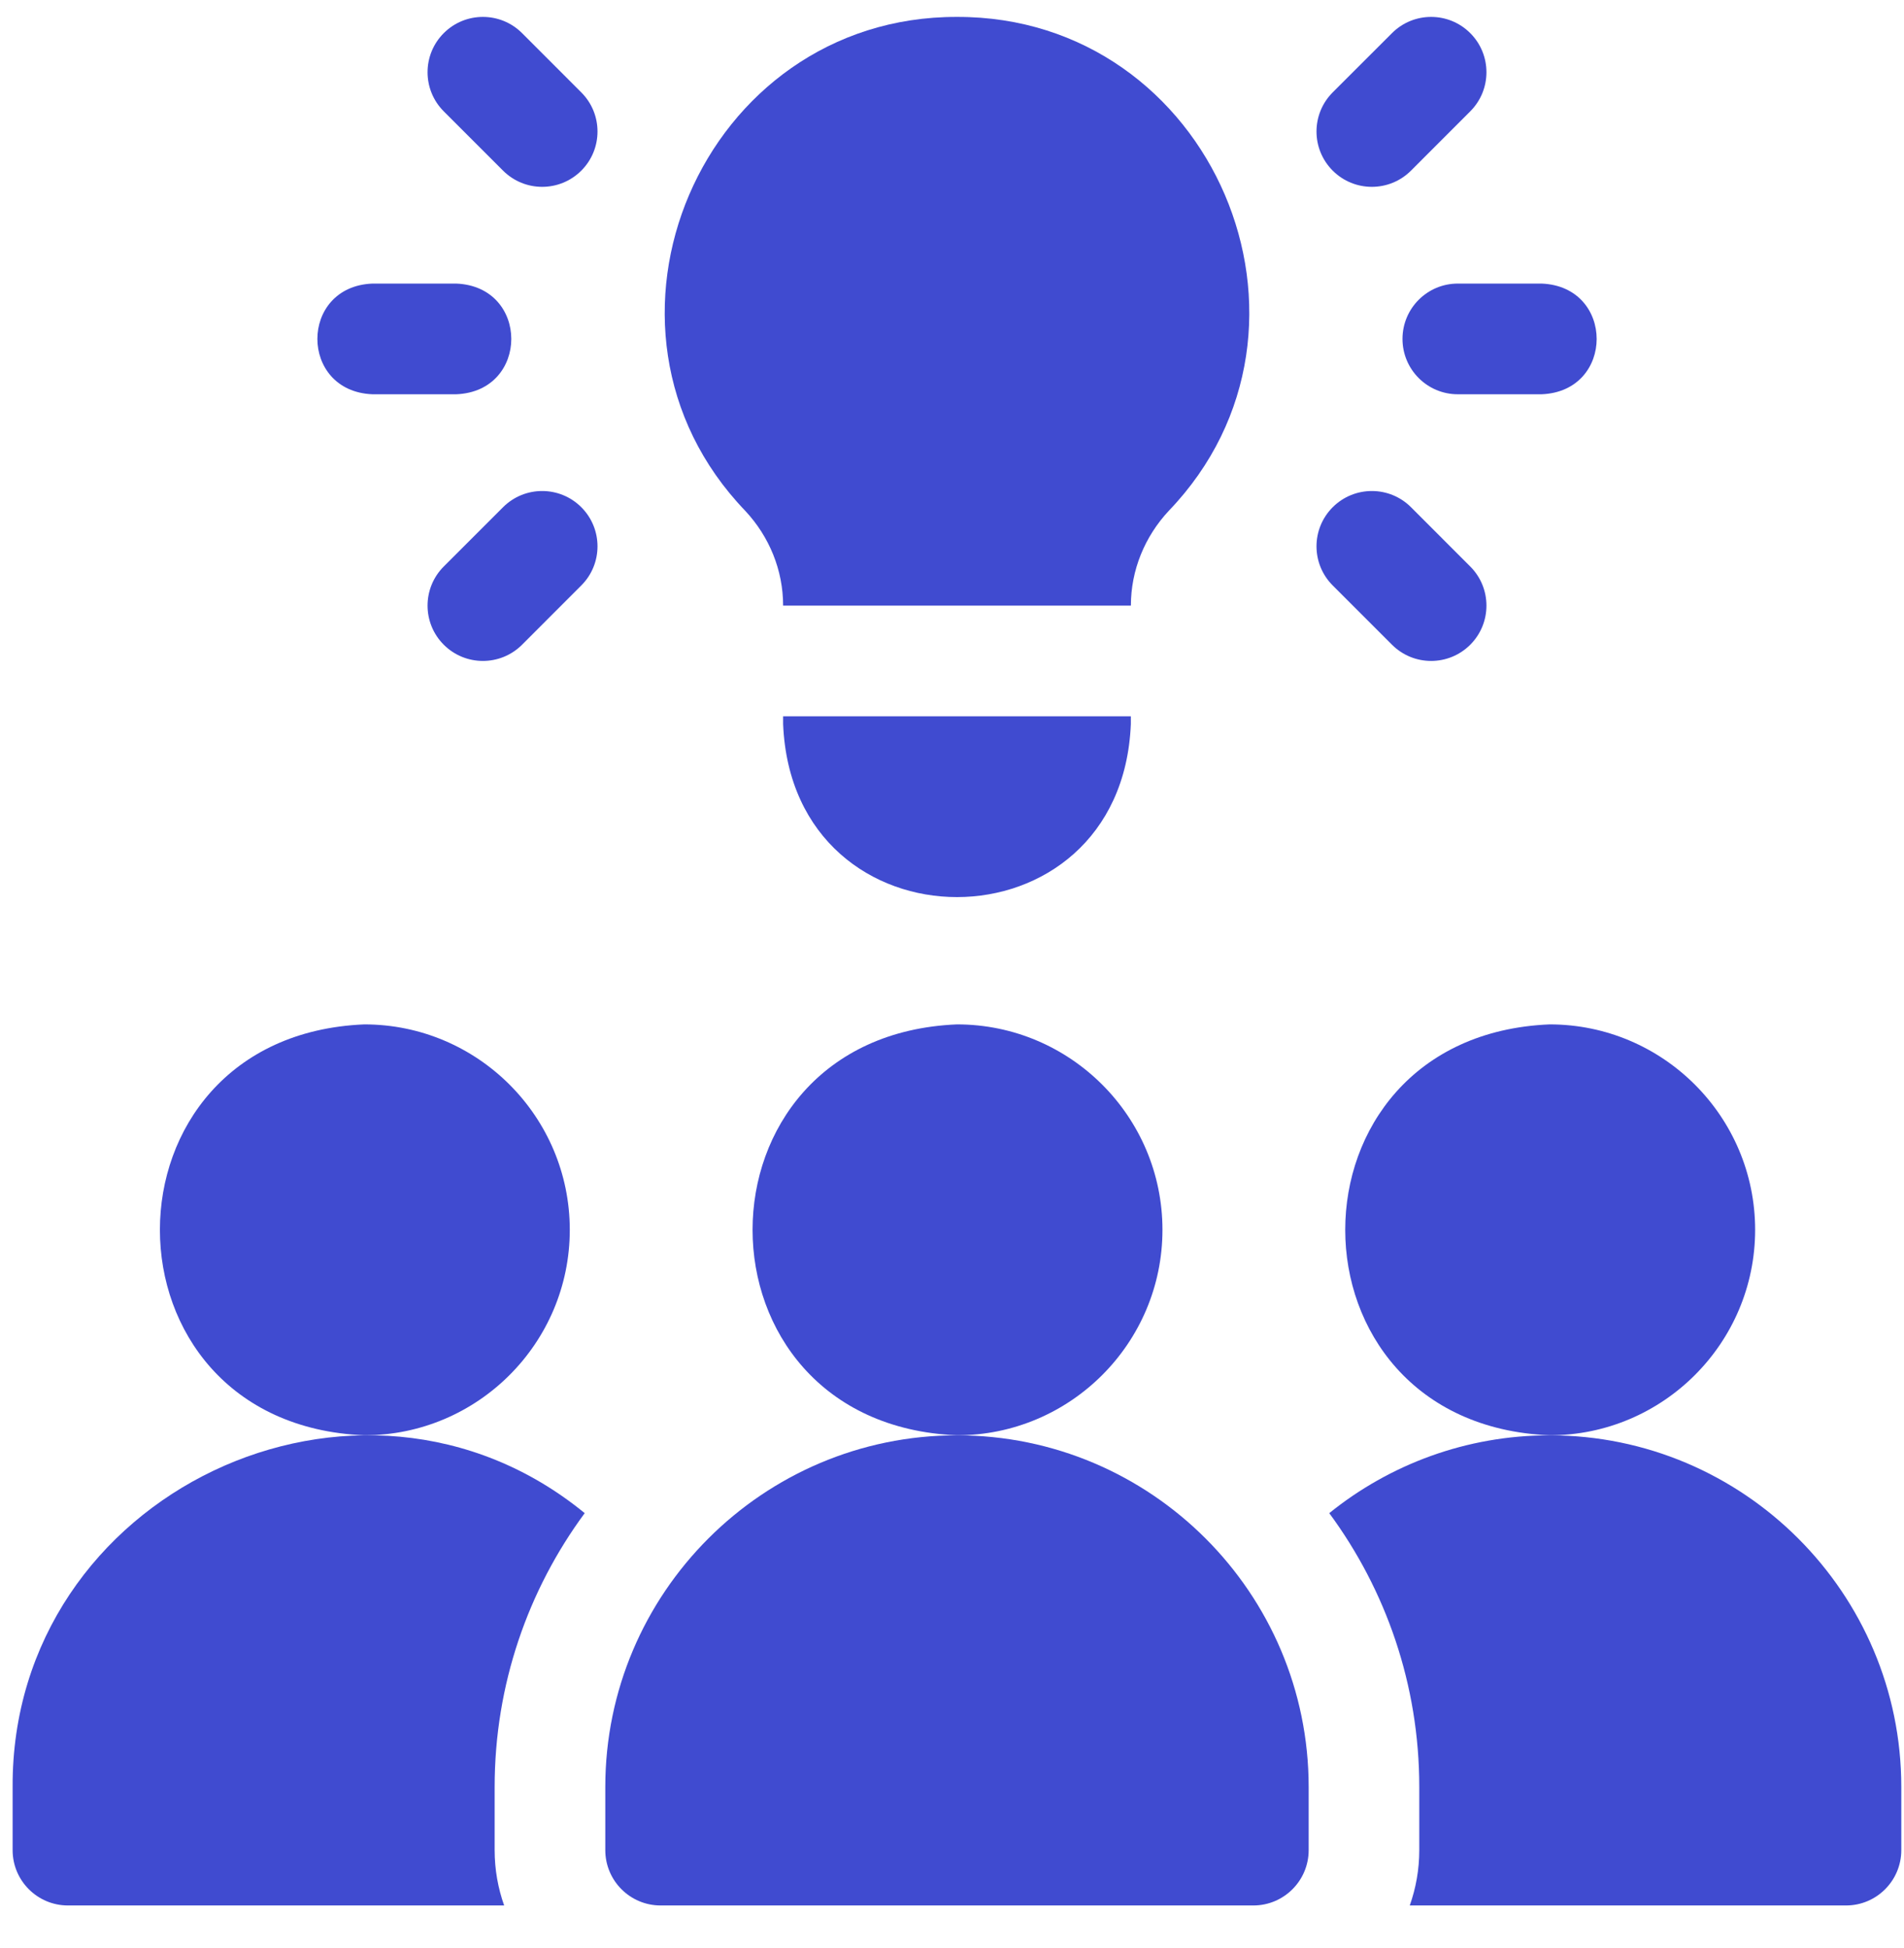 <svg width="43" height="44" viewBox="0 0 43 44" fill="none" xmlns="http://www.w3.org/2000/svg">
<path d="M12.868 27.777C12.868 25.218 10.787 23.137 8.228 23.137C2.072 23.392 2.073 32.164 8.228 32.418C10.787 32.418 12.868 30.336 12.868 27.777Z" fill="#404BD0"/>
<path d="M39.638 27.777C39.638 25.218 37.556 23.137 34.997 23.137C28.841 23.392 28.843 32.164 34.997 32.418C37.556 32.418 39.638 30.336 39.638 27.777Z" fill="#404BD0"/>
<path d="M26.253 27.777C26.253 25.218 24.171 23.137 21.613 23.137C15.456 23.392 15.458 32.164 21.613 32.418C24.171 32.418 26.253 30.336 26.253 27.777Z" fill="#404BD0"/>
<path d="M13.205 34.176C8.116 30.006 0.254 33.724 0.285 40.36V41.787C0.285 42.477 0.845 43.037 1.535 43.037H11.386C11.247 42.646 11.171 42.225 11.171 41.787V40.36C11.171 38.047 11.928 35.908 13.205 34.176Z" fill="#404BD0"/>
<path d="M34.997 32.418C33.114 32.418 31.382 33.077 30.02 34.176C31.297 35.908 32.053 38.047 32.053 40.36V41.787C32.053 42.225 31.977 42.646 31.838 43.037H41.69C42.38 43.037 42.939 42.477 42.939 41.787V40.36C42.939 35.981 39.376 32.418 34.997 32.418Z" fill="#404BD0"/>
<path d="M21.612 32.418C17.233 32.418 13.67 35.981 13.67 40.36V41.787C13.67 42.477 14.229 43.037 14.92 43.037H28.305C28.995 43.037 29.555 42.477 29.555 41.787V40.36C29.554 35.981 25.992 32.418 21.612 32.418Z" fill="#404BD0"/>
<path d="M11.79 0.748C11.302 0.26 10.51 0.26 10.022 0.748C9.534 1.236 9.534 2.027 10.022 2.515L11.361 3.854C11.849 4.342 12.64 4.342 13.128 3.854C13.616 3.366 13.616 2.575 13.128 2.087L11.79 0.748Z" fill="#404BD0"/>
<path d="M11.361 11.456L10.022 12.795C9.534 13.283 9.534 14.074 10.022 14.562C10.51 15.05 11.302 15.05 11.79 14.562L13.128 13.223C13.616 12.735 13.616 11.944 13.128 11.456C12.64 10.968 11.849 10.968 11.361 11.456Z" fill="#404BD0"/>
<path d="M8.411 8.905H10.304C11.962 8.839 11.961 6.471 10.304 6.405H8.411C6.753 6.471 6.754 8.839 8.411 8.905Z" fill="#404BD0"/>
<path d="M31.866 3.854L33.204 2.515C33.692 2.027 33.692 1.236 33.204 0.748C32.716 0.26 31.925 0.26 31.437 0.748L30.098 2.086C29.61 2.575 29.61 3.366 30.098 3.854C30.586 4.342 31.378 4.342 31.866 3.854Z" fill="#404BD0"/>
<path d="M31.437 14.562C31.925 15.05 32.716 15.05 33.204 14.562C33.692 14.074 33.692 13.283 33.204 12.795L31.866 11.456C31.378 10.968 30.587 10.968 30.098 11.456C29.61 11.944 29.61 12.735 30.098 13.223L31.437 14.562Z" fill="#404BD0"/>
<path d="M31.674 7.655C31.674 8.345 32.233 8.905 32.923 8.905H34.816C36.474 8.839 36.473 6.471 34.816 6.405H32.923C32.233 6.405 31.674 6.965 31.674 7.655Z" fill="#404BD0"/>
<path d="M17.686 16.355C17.902 21.566 25.325 21.562 25.539 16.355V16.178H17.686V16.355Z" fill="#404BD0"/>
<path d="M17.686 13.678H25.54C25.54 12.88 25.852 12.12 26.396 11.537C30.384 7.382 27.374 0.367 21.613 0.382C15.852 0.367 12.842 7.383 16.83 11.537C17.375 12.12 17.686 12.88 17.686 13.678Z" fill="#404BD0"/>
</svg>
